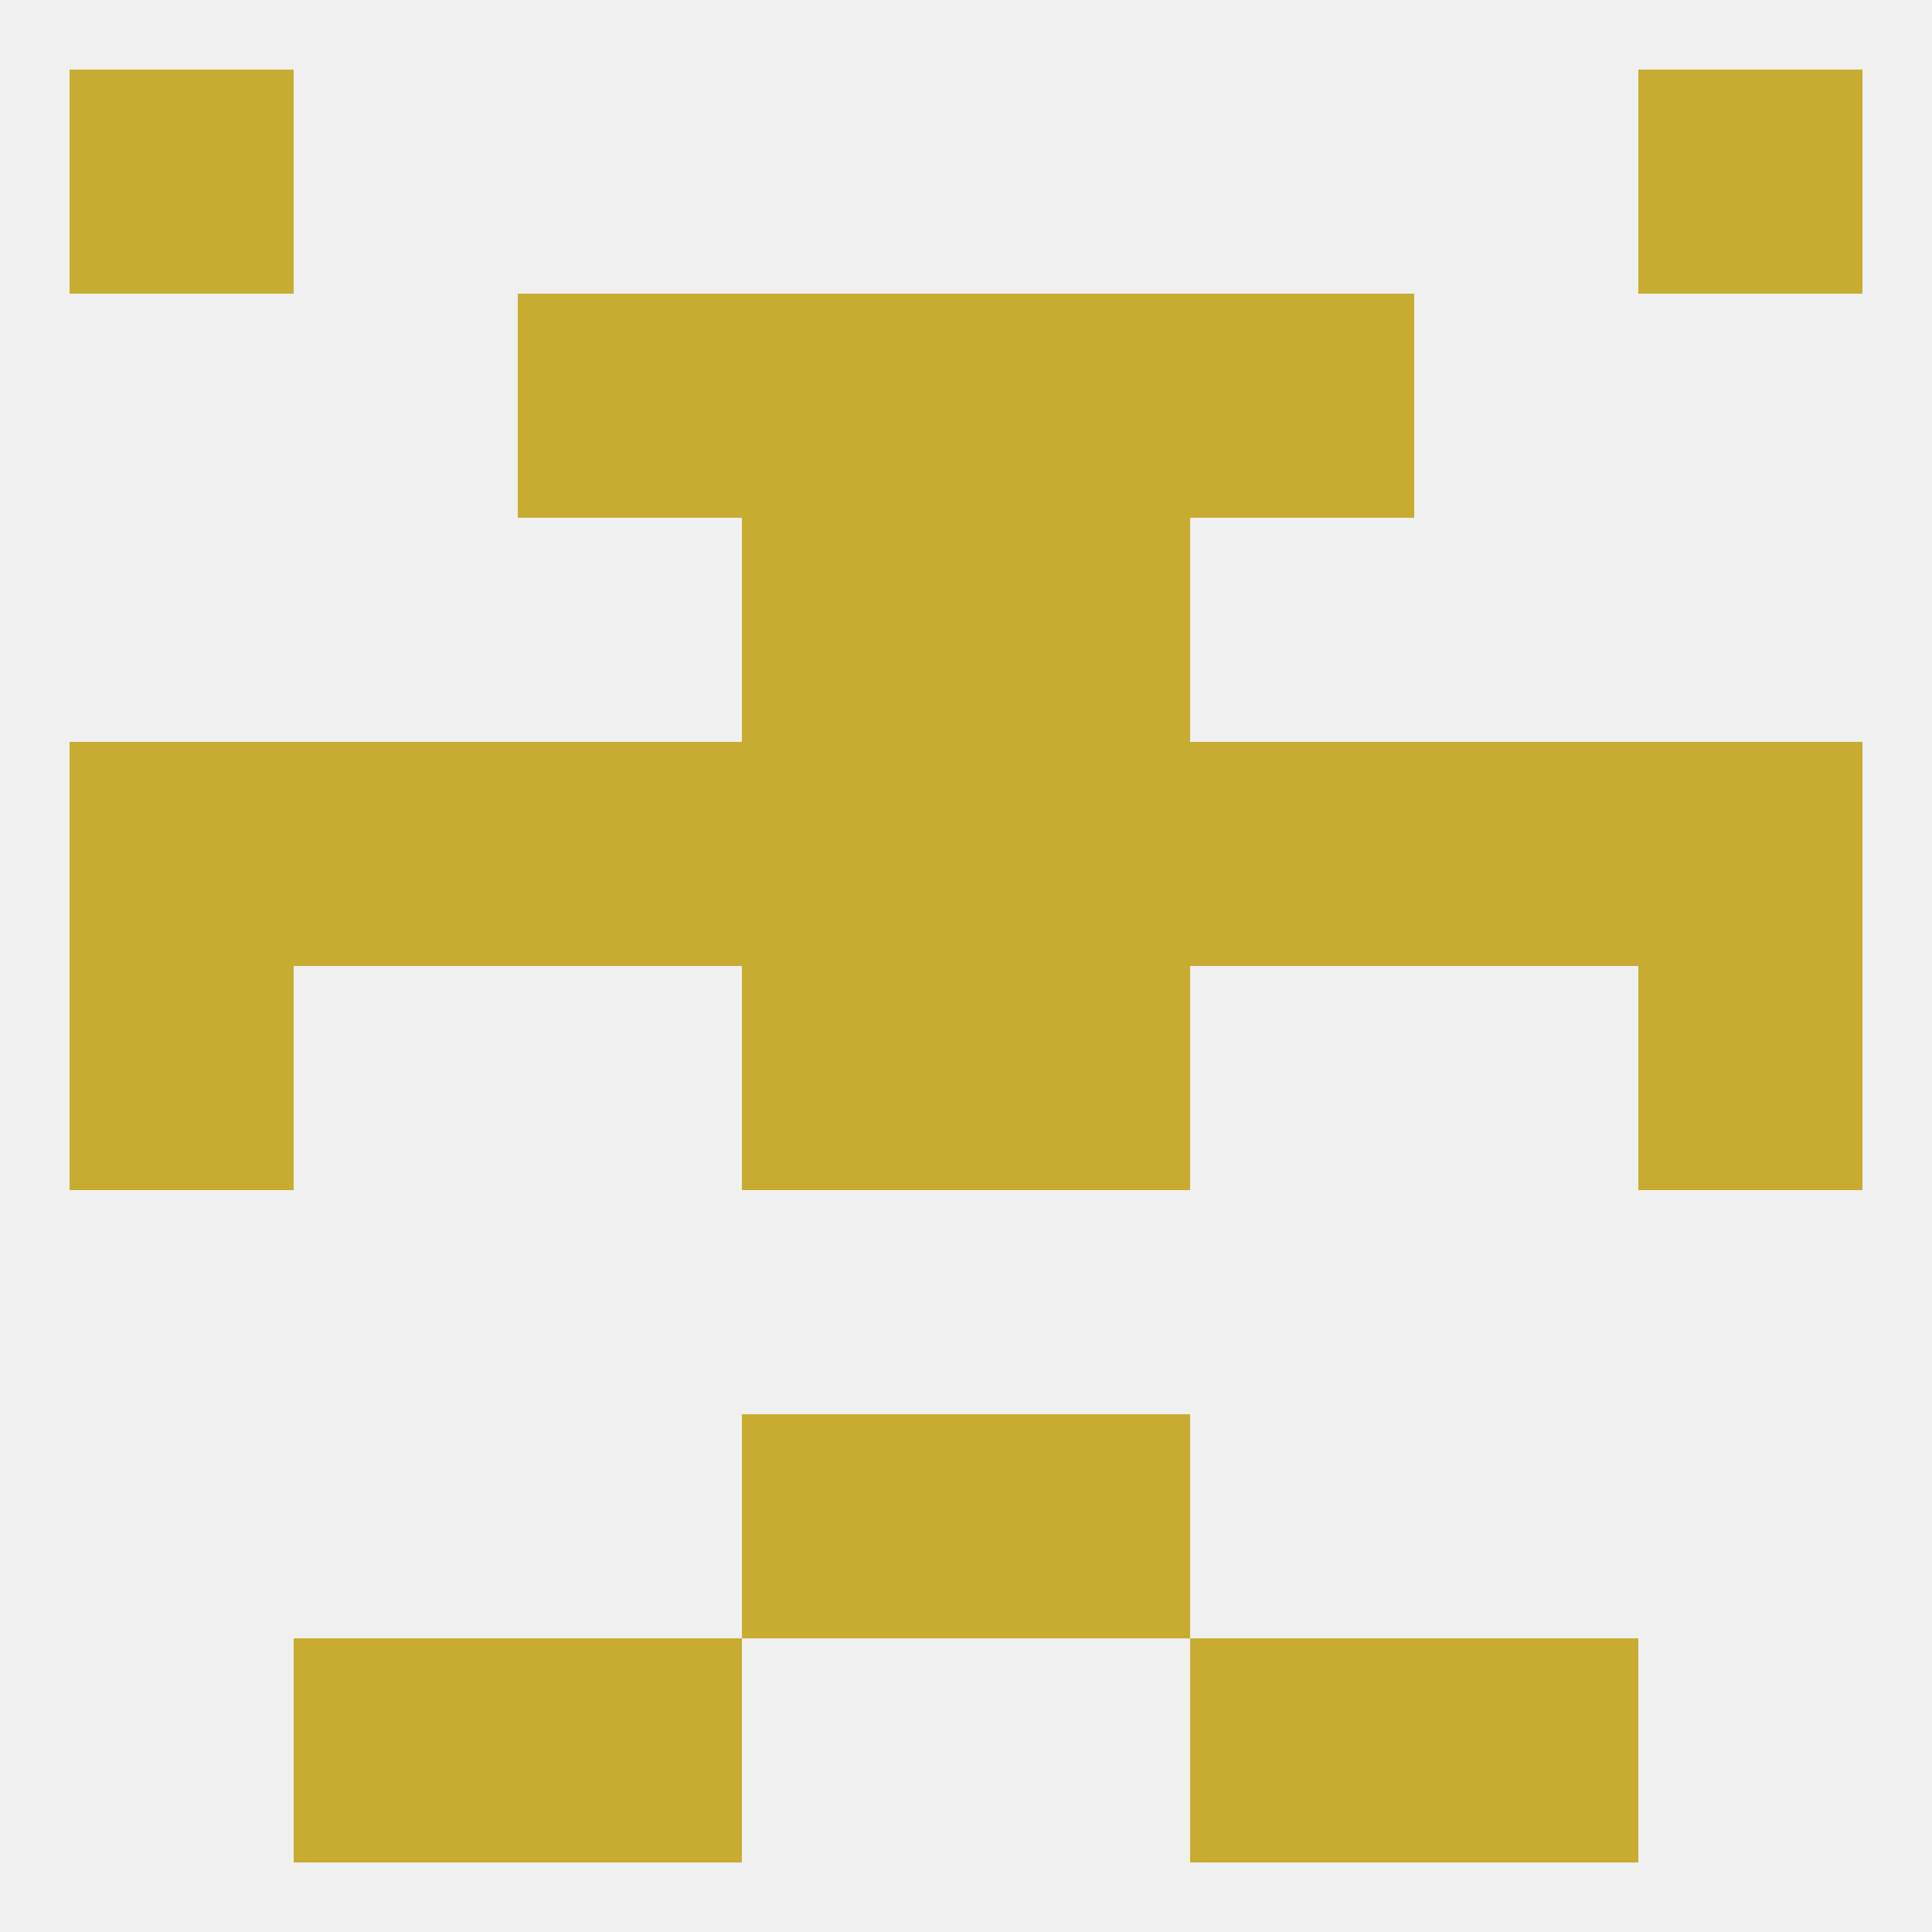 
<!--   <?xml version="1.0"?> -->
<svg version="1.1" baseprofile="full" xmlns="http://www.w3.org/2000/svg" xmlns:xlink="http://www.w3.org/1999/xlink" xmlns:ev="http://www.w3.org/2001/xml-events" width="250" height="250" viewBox="0 0 250 250" >
	<rect width="100%" height="100%" fill="rgba(240,240,240,255)"/>

	<rect x="38" y="96" width="29" height="29" fill="rgba(199,172,49,255)"/>
	<rect x="183" y="96" width="29" height="29" fill="rgba(199,172,49,255)"/>
	<rect x="67" y="96" width="29" height="29" fill="rgba(199,172,49,255)"/>
	<rect x="154" y="96" width="29" height="29" fill="rgba(199,172,49,255)"/>
	<rect x="96" y="96" width="29" height="29" fill="rgba(199,172,49,255)"/>
	<rect x="125" y="96" width="29" height="29" fill="rgba(199,172,49,255)"/>
	<rect x="9" y="96" width="29" height="29" fill="rgba(199,172,49,255)"/>
	<rect x="212" y="96" width="29" height="29" fill="rgba(199,172,49,255)"/>
	<rect x="96" y="67" width="29" height="29" fill="rgba(199,172,49,255)"/>
	<rect x="125" y="67" width="29" height="29" fill="rgba(199,172,49,255)"/>
	<rect x="96" y="38" width="29" height="29" fill="rgba(199,172,49,255)"/>
	<rect x="125" y="38" width="29" height="29" fill="rgba(199,172,49,255)"/>
	<rect x="67" y="38" width="29" height="29" fill="rgba(199,172,49,255)"/>
	<rect x="154" y="38" width="29" height="29" fill="rgba(199,172,49,255)"/>
	<rect x="67" y="212" width="29" height="29" fill="rgba(199,172,49,255)"/>
	<rect x="154" y="212" width="29" height="29" fill="rgba(199,172,49,255)"/>
	<rect x="38" y="212" width="29" height="29" fill="rgba(199,172,49,255)"/>
	<rect x="183" y="212" width="29" height="29" fill="rgba(199,172,49,255)"/>
	<rect x="96" y="183" width="29" height="29" fill="rgba(199,172,49,255)"/>
	<rect x="125" y="183" width="29" height="29" fill="rgba(199,172,49,255)"/>
	<rect x="9" y="9" width="29" height="29" fill="rgba(199,172,49,255)"/>
	<rect x="212" y="9" width="29" height="29" fill="rgba(199,172,49,255)"/>
	<rect x="96" y="125" width="29" height="29" fill="rgba(199,172,49,255)"/>
	<rect x="125" y="125" width="29" height="29" fill="rgba(199,172,49,255)"/>
	<rect x="9" y="125" width="29" height="29" fill="rgba(199,172,49,255)"/>
	<rect x="212" y="125" width="29" height="29" fill="rgba(199,172,49,255)"/>
</svg>